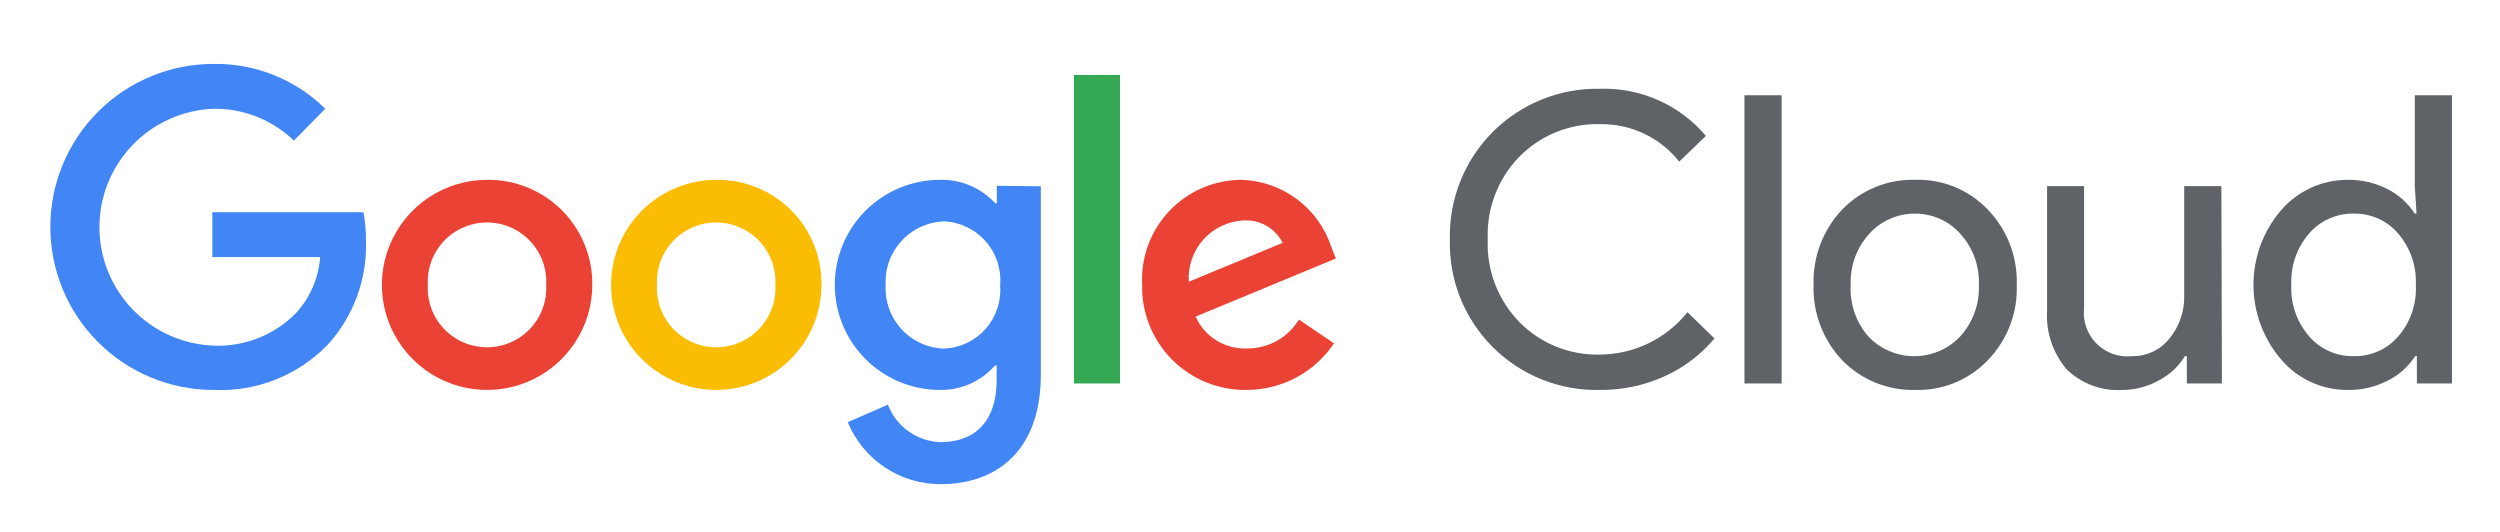 <?xml version="1.0" encoding="UTF-8"?> <svg xmlns="http://www.w3.org/2000/svg" width="202" height="43" viewBox="0 0 202 43" fill="none"><path d="M129.264 31.508C127.657 31.545 126.06 31.255 124.568 30.656C123.077 30.057 121.724 29.161 120.591 28.022C119.457 26.884 118.568 25.527 117.977 24.035C117.385 22.542 117.104 20.945 117.151 19.34C117.11 17.738 117.396 16.143 117.989 14.653C118.583 13.164 119.472 11.809 120.604 10.672C121.736 9.535 123.087 8.639 124.576 8.038C126.064 7.436 127.659 7.142 129.264 7.173C130.888 7.12 132.503 7.435 133.987 8.094C135.472 8.753 136.787 9.739 137.835 10.979L135.682 13.059C134.918 12.095 133.941 11.319 132.828 10.794C131.715 10.269 130.495 10.008 129.264 10.031C128.064 10.002 126.871 10.218 125.758 10.665C124.644 11.113 123.634 11.783 122.79 12.634C121.923 13.517 121.247 14.567 120.804 15.72C120.36 16.874 120.158 18.106 120.211 19.34C120.158 20.575 120.36 21.807 120.804 22.961C121.247 24.114 121.923 25.165 122.79 26.047C123.634 26.898 124.644 27.568 125.758 28.016C126.871 28.463 128.064 28.679 129.264 28.65C130.626 28.643 131.969 28.332 133.195 27.74C134.42 27.147 135.498 26.288 136.348 25.226L138.53 27.348C137.425 28.667 136.035 29.717 134.464 30.418C132.83 31.154 131.056 31.526 129.264 31.508Z" fill="#5F6368"></path><path d="M143.956 7.697V30.984H140.952V7.697H143.956Z" fill="#5F6368"></path><path d="M146.534 23.019C146.499 21.903 146.686 20.791 147.082 19.747C147.478 18.704 148.077 17.748 148.843 16.935C149.606 16.146 150.526 15.524 151.543 15.11C152.56 14.696 153.653 14.498 154.751 14.53C155.843 14.495 156.93 14.692 157.941 15.106C158.952 15.521 159.864 16.144 160.616 16.935C161.393 17.742 162 18.696 162.402 19.741C162.803 20.786 162.991 21.9 162.954 23.019C162.995 24.138 162.809 25.254 162.408 26.299C162.006 27.345 161.397 28.298 160.616 29.103C159.862 29.891 158.95 30.512 157.939 30.927C156.929 31.341 155.843 31.539 154.751 31.508C153.653 31.536 152.562 31.337 151.545 30.923C150.528 30.509 149.608 29.889 148.843 29.103C148.077 28.29 147.478 27.334 147.082 26.291C146.686 25.247 146.499 24.135 146.534 23.019ZM149.537 23.019C149.451 24.537 149.959 26.028 150.954 27.178C151.432 27.684 152.009 28.087 152.648 28.362C153.288 28.638 153.977 28.78 154.673 28.78C155.37 28.78 156.059 28.638 156.698 28.362C157.338 28.087 157.914 27.684 158.392 27.178C159.418 26.041 159.957 24.548 159.894 23.019C159.954 21.499 159.415 20.016 158.392 18.888C157.927 18.366 157.354 17.951 156.714 17.671C156.073 17.39 155.38 17.25 154.68 17.261C153.993 17.264 153.315 17.41 152.688 17.69C152.061 17.97 151.499 18.378 151.039 18.888C150.015 20.015 149.476 21.498 149.537 23.019Z" fill="#5F6368"></path><path d="M179.53 30.984H176.696V28.777H176.54C176.034 29.608 175.309 30.283 174.444 30.73C173.545 31.238 172.53 31.506 171.497 31.508C170.669 31.561 169.838 31.441 169.059 31.153C168.281 30.865 167.572 30.417 166.978 29.838C165.858 28.511 165.294 26.803 165.405 25.07V15.04H168.394V24.872C168.333 25.399 168.392 25.932 168.566 26.432C168.74 26.933 169.025 27.387 169.4 27.763C169.774 28.138 170.228 28.424 170.729 28.6C171.229 28.775 171.763 28.836 172.29 28.777C172.864 28.785 173.431 28.662 173.949 28.416C174.468 28.171 174.923 27.811 175.28 27.363C176.085 26.389 176.513 25.159 176.484 23.896V15.04H179.487L179.53 30.984Z" fill="#5F6368"></path><path d="M189.674 31.508C188.652 31.511 187.642 31.292 186.714 30.864C185.787 30.436 184.964 29.811 184.305 29.032C182.869 27.354 182.08 25.219 182.08 23.012C182.08 20.805 182.869 18.67 184.305 16.992C184.969 16.22 185.793 15.6 186.72 15.175C187.647 14.751 188.654 14.53 189.674 14.53C190.79 14.513 191.893 14.766 192.89 15.266C193.797 15.72 194.565 16.409 195.114 17.261H195.256L195.114 15.04V7.697H198.118V30.984H195.284V28.777H195.143C194.597 29.628 193.827 30.314 192.918 30.758C191.916 31.274 190.801 31.531 189.674 31.508ZM190.17 28.777C190.853 28.795 191.532 28.661 192.157 28.384C192.782 28.108 193.337 27.696 193.783 27.178C194.773 26.026 195.281 24.536 195.199 23.019C195.271 21.512 194.764 20.035 193.783 18.888C193.341 18.363 192.787 17.945 192.162 17.663C191.536 17.382 190.856 17.244 190.17 17.261C189.485 17.248 188.805 17.388 188.18 17.669C187.556 17.95 187.001 18.367 186.557 18.888C185.576 20.035 185.069 21.512 185.14 23.019C185.065 24.526 185.572 26.006 186.557 27.15C187.001 27.671 187.556 28.088 188.18 28.369C188.805 28.65 189.485 28.79 190.17 28.777Z" fill="#5F6368"></path><path d="M17.256 31.508C13.758 31.508 10.403 30.12 7.93 27.65C5.456 25.18 4.066 21.829 4.066 18.336C4.066 14.842 5.456 11.492 7.93 9.022C10.403 6.552 13.758 5.164 17.256 5.164C18.926 5.139 20.584 5.446 22.134 6.068C23.683 6.69 25.093 7.614 26.281 8.786L23.745 11.361C22.006 9.683 19.674 8.757 17.256 8.786C14.778 8.881 12.433 9.931 10.714 11.716C8.994 13.5 8.033 15.88 8.033 18.357C8.033 20.834 8.994 23.214 10.714 24.998C12.433 26.783 14.778 27.833 17.256 27.928C18.489 27.979 19.718 27.772 20.865 27.318C22.012 26.865 23.051 26.176 23.915 25.297C25.058 24.05 25.747 22.455 25.87 20.769H17.157V17.147H29.369C29.508 17.889 29.574 18.642 29.568 19.397C29.688 22.526 28.568 25.576 26.451 27.886C25.261 29.103 23.826 30.055 22.242 30.68C20.657 31.304 18.958 31.586 17.256 31.508Z" fill="#4285F4"></path><path d="M47.858 23.019C47.858 24.698 47.359 26.339 46.425 27.735C45.491 29.131 44.164 30.219 42.61 30.861C41.057 31.504 39.348 31.672 37.699 31.345C36.05 31.017 34.535 30.209 33.347 29.021C32.158 27.834 31.348 26.322 31.02 24.675C30.692 23.028 30.861 21.322 31.504 19.77C32.147 18.219 33.237 16.894 34.635 15.961C36.033 15.028 37.676 14.53 39.357 14.53C40.477 14.517 41.589 14.727 42.626 15.149C43.663 15.571 44.606 16.196 45.398 16.987C46.19 17.778 46.815 18.719 47.238 19.755C47.66 20.791 47.871 21.901 47.858 23.019ZM44.132 23.019C44.167 22.37 44.07 21.721 43.845 21.111C43.621 20.501 43.275 19.943 42.827 19.471C42.38 18.999 41.84 18.623 41.243 18.366C40.645 18.109 40.001 17.977 39.35 17.977C38.7 17.977 38.056 18.109 37.458 18.366C36.86 18.623 36.321 18.999 35.873 19.471C35.426 19.943 35.079 20.501 34.855 21.111C34.631 21.721 34.533 22.37 34.569 23.019C34.533 23.668 34.631 24.317 34.855 24.927C35.079 25.537 35.426 26.095 35.873 26.567C36.321 27.039 36.86 27.415 37.458 27.672C38.056 27.928 38.7 28.061 39.35 28.061C40.001 28.061 40.645 27.928 41.243 27.672C41.84 27.415 42.38 27.039 42.827 26.567C43.275 26.095 43.621 25.537 43.845 24.927C44.07 24.317 44.167 23.668 44.132 23.019Z" fill="#EA4335"></path><path d="M66.375 23.019C66.375 24.698 65.876 26.339 64.942 27.735C64.008 29.131 62.681 30.219 61.127 30.862C59.574 31.504 57.865 31.672 56.216 31.345C54.567 31.017 53.053 30.209 51.864 29.021C50.675 27.834 49.865 26.322 49.537 24.675C49.209 23.028 49.378 21.322 50.021 19.77C50.664 18.219 51.754 16.894 53.152 15.961C54.55 15.028 56.193 14.53 57.874 14.53C58.995 14.515 60.107 14.724 61.145 15.145C62.184 15.567 63.127 16.191 63.919 16.983C64.712 17.774 65.337 18.716 65.759 19.753C66.181 20.789 66.39 21.9 66.375 23.019ZM62.649 23.019C62.684 22.37 62.587 21.721 62.362 21.111C62.138 20.501 61.792 19.943 61.344 19.471C60.897 18.999 60.358 18.623 59.76 18.366C59.162 18.109 58.518 17.977 57.867 17.977C57.217 17.977 56.573 18.109 55.975 18.366C55.377 18.623 54.838 18.999 54.391 19.471C53.943 19.943 53.597 20.501 53.372 21.111C53.148 21.721 53.05 22.37 53.086 23.019C53.05 23.668 53.148 24.317 53.372 24.927C53.597 25.537 53.943 26.095 54.391 26.567C54.838 27.039 55.377 27.415 55.975 27.672C56.573 27.928 57.217 28.061 57.867 28.061C58.518 28.061 59.162 27.928 59.76 27.672C60.358 27.415 60.897 27.039 61.344 26.567C61.792 26.095 62.138 25.537 62.362 24.927C62.587 24.317 62.684 23.668 62.649 23.019Z" fill="#FBBC04"></path><path d="M84.098 15.054V30.277C84.098 36.544 80.401 39.119 76.023 39.119C74.412 39.127 72.836 38.655 71.495 37.763C70.155 36.87 69.112 35.599 68.5 34.111L71.744 32.696C72.074 33.564 72.654 34.314 73.41 34.853C74.166 35.392 75.066 35.695 75.995 35.724C78.828 35.724 80.528 33.984 80.528 30.744V29.527H80.401C79.847 30.16 79.163 30.665 78.395 31.007C77.627 31.349 76.793 31.52 75.952 31.508C73.698 31.508 71.535 30.613 69.941 29.021C68.347 27.429 67.451 25.27 67.451 23.019C67.451 20.768 68.347 18.608 69.941 17.017C71.535 15.425 73.698 14.53 75.952 14.53C76.788 14.508 77.62 14.666 78.39 14.993C79.16 15.32 79.85 15.809 80.415 16.426H80.542V15.011L84.098 15.054ZM80.811 23.061C80.868 22.421 80.793 21.777 80.594 21.166C80.394 20.555 80.073 19.991 79.65 19.508C79.226 19.024 78.709 18.631 78.13 18.352C77.55 18.073 76.921 17.913 76.278 17.883C75.625 17.907 74.984 18.06 74.391 18.334C73.799 18.609 73.267 18.999 72.828 19.481C72.388 19.963 72.05 20.529 71.832 21.143C71.614 21.758 71.522 22.41 71.56 23.061C71.528 23.708 71.625 24.354 71.846 24.962C72.066 25.57 72.406 26.128 72.845 26.604C73.285 27.08 73.814 27.463 74.404 27.732C74.993 28 75.63 28.149 76.278 28.169C76.915 28.142 77.541 27.988 78.117 27.714C78.693 27.441 79.208 27.054 79.632 26.577C80.055 26.101 80.377 25.543 80.58 24.939C80.783 24.335 80.862 23.697 80.811 23.061Z" fill="#4285F4"></path><path d="M90.502 6.056V30.984H86.776V6.056H90.502Z" fill="#34A853"></path><path d="M104.953 25.82L107.786 27.744C107.007 28.906 105.953 29.857 104.717 30.513C103.481 31.17 102.102 31.511 100.702 31.508C99.586 31.521 98.479 31.31 97.446 30.887C96.413 30.465 95.477 29.838 94.691 29.046C93.906 28.254 93.288 27.312 92.875 26.277C92.462 25.241 92.262 24.133 92.287 23.019C92.228 21.93 92.39 20.841 92.765 19.817C93.14 18.793 93.719 17.855 94.468 17.061C95.216 16.268 96.118 15.634 97.119 15.199C98.121 14.764 99.2 14.536 100.292 14.53C101.911 14.575 103.476 15.117 104.777 16.081C106.077 17.045 107.048 18.386 107.559 19.921L107.942 20.883L96.608 25.58C96.958 26.369 97.536 27.036 98.268 27.495C99 27.954 99.853 28.183 100.717 28.155C101.566 28.17 102.404 27.963 103.147 27.553C103.891 27.144 104.513 26.546 104.953 25.82ZM96.055 22.764L103.635 19.623C103.347 19.047 102.895 18.567 102.336 18.245C101.776 17.923 101.134 17.773 100.49 17.813C99.871 17.841 99.265 17.993 98.705 18.259C98.146 18.524 97.645 18.898 97.232 19.359C96.82 19.82 96.503 20.359 96.301 20.944C96.099 21.528 96.015 22.147 96.055 22.764Z" fill="#EA4335"></path></svg> 